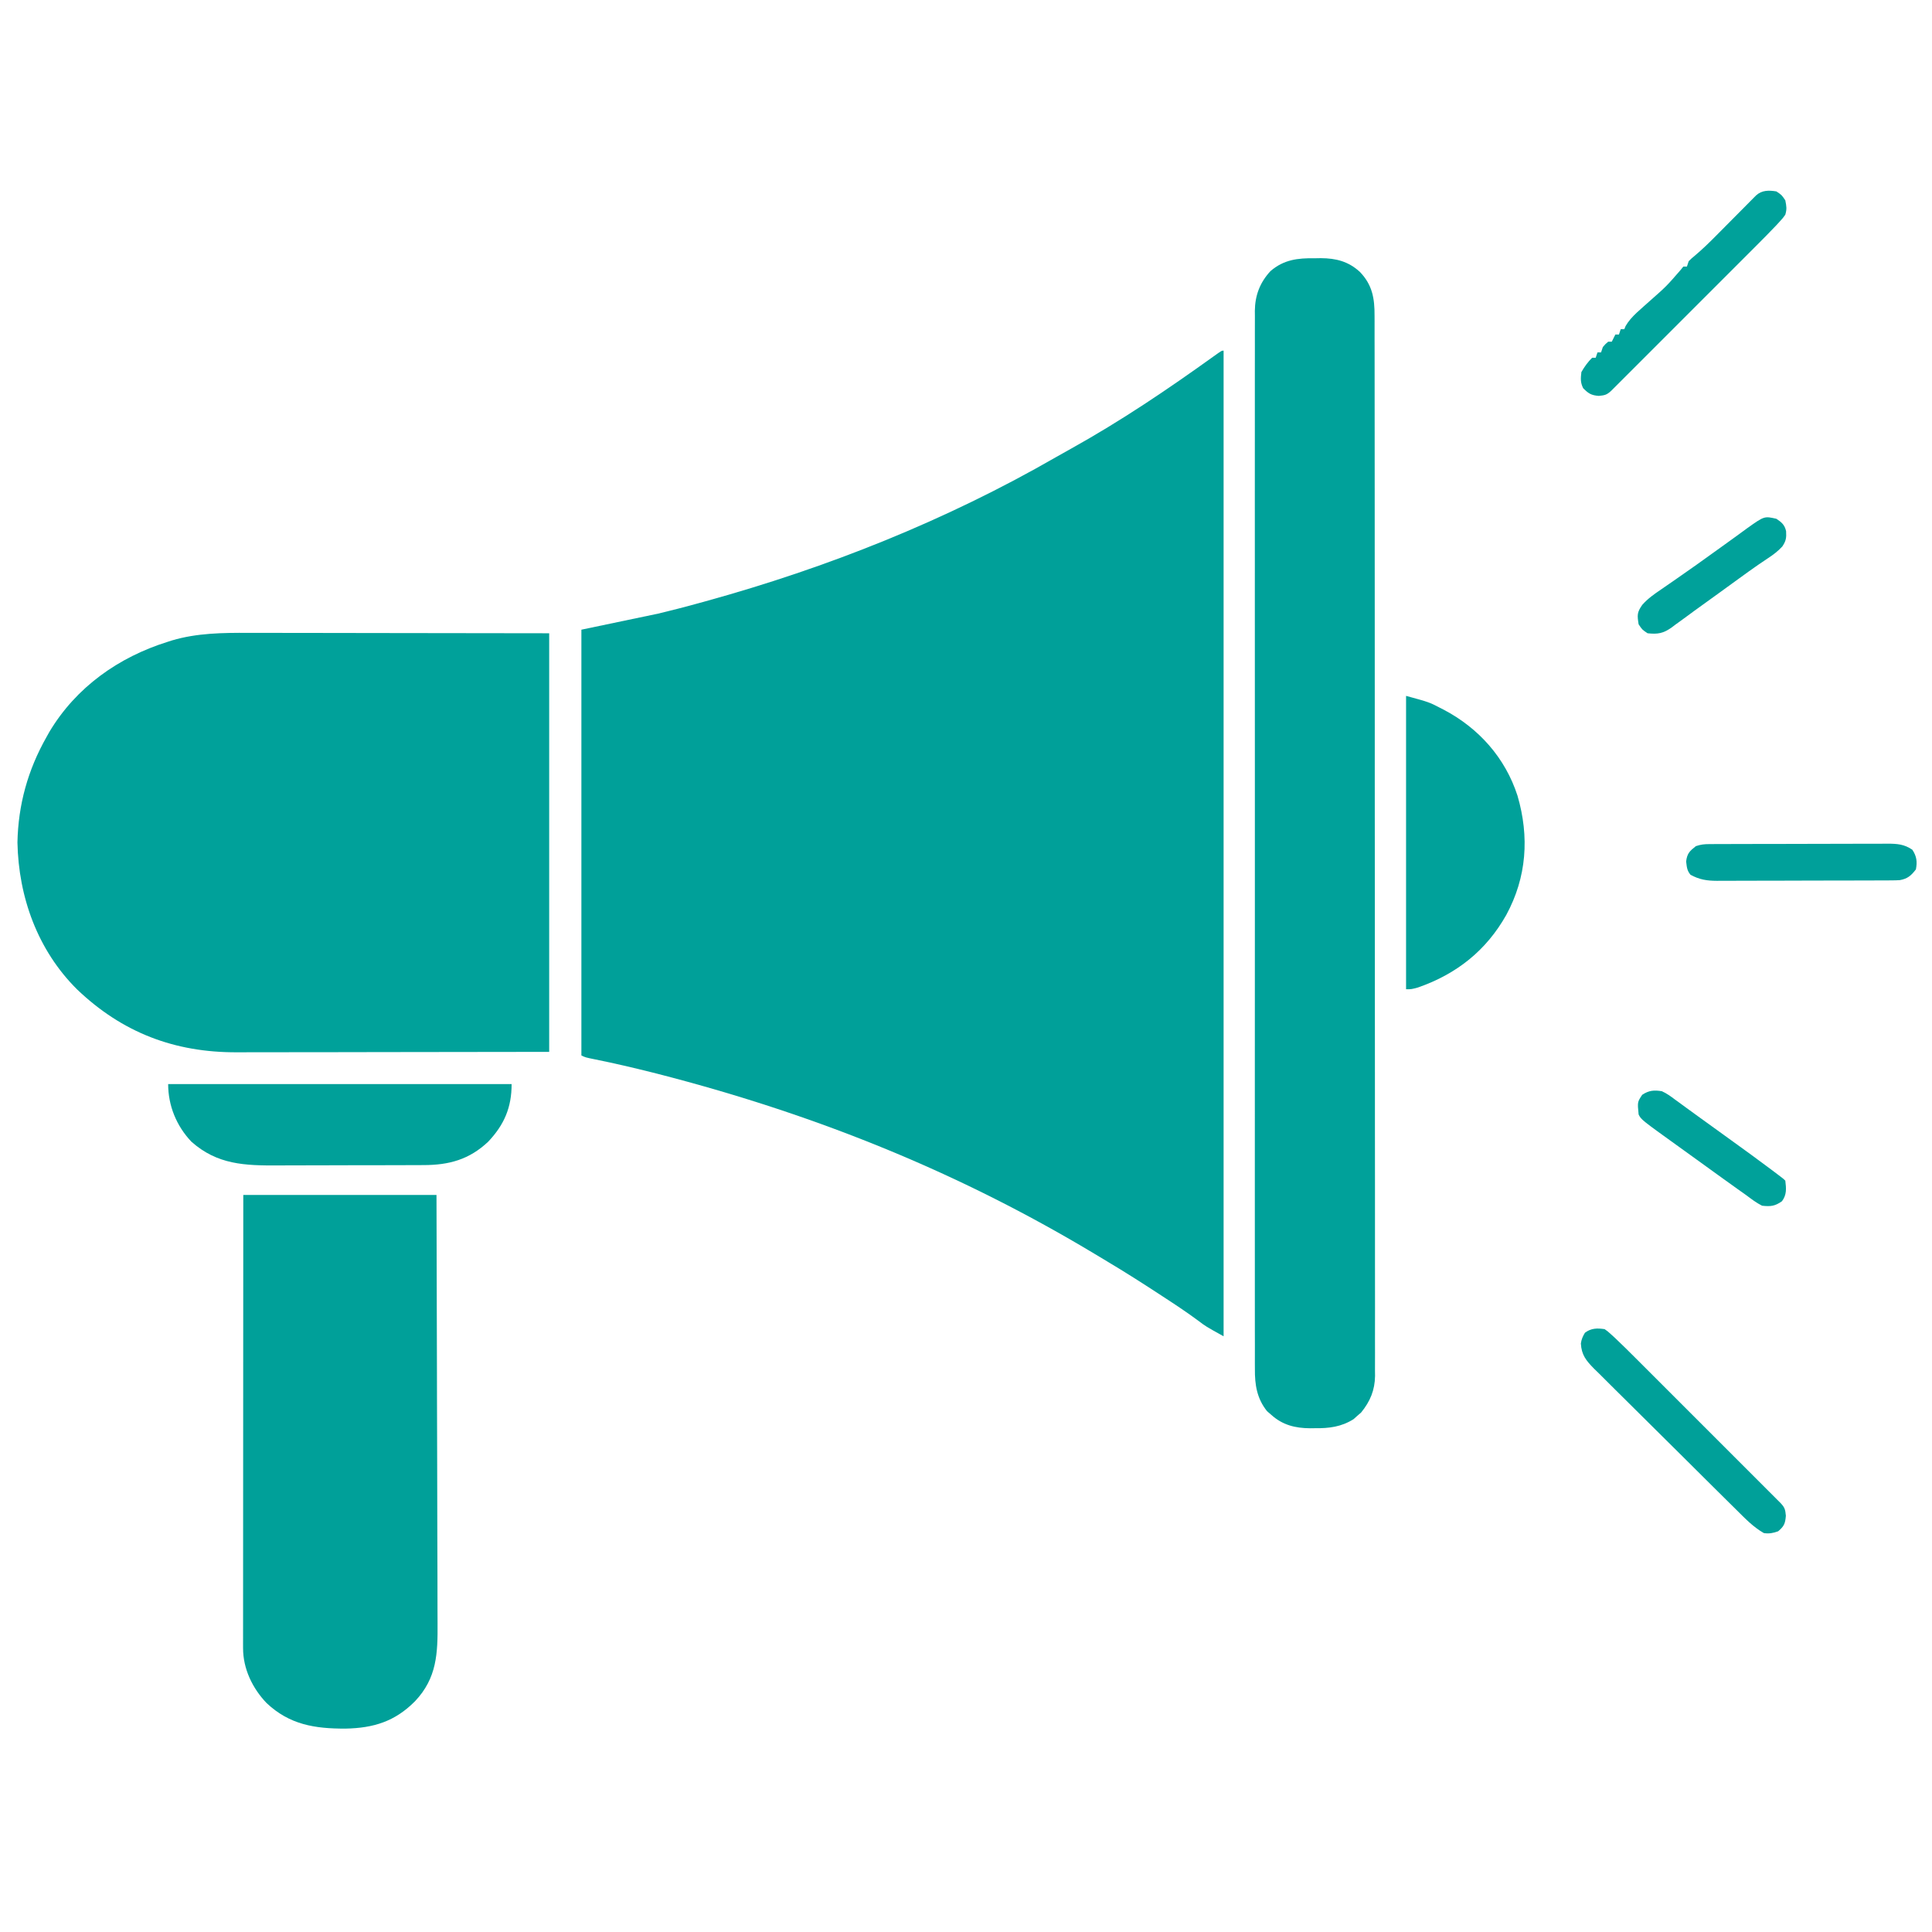<?xml version="1.0" encoding="UTF-8"?>
<svg version="1.1" xmlns="http://www.w3.org/2000/svg" width="1080" height="1080">
<path d="M0 0 C0 181.83 0 363.66 0 551 C-10.031 545.427 -10.031 545.427 -14.184 542.27 C-20.641 537.478 -27.33 533.076 -34.062 528.688 C-35.019 528.063 -35.019 528.063 -35.994 527.425 C-45.487 521.226 -55.029 515.127 -64.773 509.328 C-67.21 507.875 -69.638 506.408 -72.066 504.941 C-144.331 461.521 -223.576 428.048 -316.938 404.125 C-317.852 403.895 -318.767 403.666 -319.709 403.429 C-330.145 400.822 -340.595 398.372 -351.141 396.249 C-356.801 395.099 -356.801 395.099 -359 394 C-359 315.46 -359 236.92 -359 156 C-344.81 153.03 -330.62 150.06 -316 147 C-308.833 145.249 -301.721 143.488 -294.625 141.5 C-292.93 141.035 -291.235 140.57 -289.54 140.106 C-221.434 121.331 -155.144 94.93 -93.863 59.637 C-90.994 57.996 -88.109 56.385 -85.219 54.781 C-57.603 39.439 -31.354 21.727 -5.708 3.3 C-1.099 0 -1.099 0 0 0 Z " fill="#00A099" transform="translate(684,196)"/>
<path d="M0 0 C1.874 0.001 3.748 0 5.623 -0.001 C10.592 -0.001 15.562 0.01 20.531 0.024 C25.213 0.036 29.895 0.036 34.577 0.038 C48.224 0.048 61.871 0.076 75.518 0.102 C121.305 0.164 121.305 0.164 168.018 0.227 C168.018 77.447 168.018 154.667 168.018 234.227 C136.791 234.268 105.565 234.31 73.393 234.352 C58.626 234.379 58.626 234.379 43.562 234.407 C31.501 234.416 31.501 234.416 25.847 234.418 C21.915 234.42 17.984 234.427 14.052 234.438 C9.023 234.452 3.994 234.456 -1.035 234.453 C-2.872 234.454 -4.709 234.458 -6.546 234.465 C-41.368 234.606 -70.633 223.495 -95.982 199.227 C-117.954 177.366 -128.61 147.763 -129.232 117.165 C-128.799 96.002 -123.406 76.628 -112.982 58.227 C-112.44 57.256 -111.897 56.286 -111.338 55.286 C-96.418 30.347 -72.676 13.561 -45.17 4.977 C-44.401 4.731 -43.632 4.484 -42.84 4.23 C-28.862 0.075 -14.446 -0.063 0 0 Z " fill="#00A19A" transform="translate(138.982,353.773)"/>
<path d="M0 0 C1.667 -0.029 1.667 -0.029 3.367 -0.059 C11.87 -0.009 18.757 1.75 25.146 7.585 C32.146 14.823 33.449 22.423 33.383 32.124 C33.388 33.161 33.393 34.199 33.398 35.269 C33.411 38.751 33.403 42.233 33.394 45.716 C33.399 48.236 33.405 50.756 33.413 53.276 C33.426 58.757 33.43 64.239 33.425 69.72 C33.418 77.872 33.428 86.023 33.442 94.175 C33.467 109.58 33.471 124.985 33.469 140.391 C33.468 152.286 33.472 164.182 33.479 176.078 C33.48 177.787 33.481 179.496 33.482 181.204 C33.483 182.053 33.484 182.901 33.484 183.775 C33.485 184.625 33.485 185.475 33.486 186.35 C33.486 187.201 33.487 188.053 33.487 188.93 C33.502 212.872 33.51 236.815 33.505 260.757 C33.505 261.66 33.505 262.563 33.505 263.493 C33.504 268.068 33.503 272.643 33.502 277.218 C33.502 278.581 33.502 278.581 33.502 279.971 C33.501 281.809 33.501 283.646 33.5 285.483 C33.494 314.077 33.51 342.67 33.542 371.263 C33.578 403.385 33.597 435.508 33.592 467.63 C33.592 471.055 33.592 474.48 33.591 477.905 C33.591 478.748 33.591 479.591 33.591 480.46 C33.59 493.192 33.602 505.925 33.62 518.658 C33.642 533.137 33.645 547.616 33.626 562.096 C33.616 570.199 33.619 578.302 33.643 586.405 C33.658 592.454 33.648 598.503 33.628 604.553 C33.624 607.001 33.628 609.449 33.641 611.897 C33.659 615.224 33.645 618.548 33.624 621.875 C33.636 622.826 33.648 623.778 33.661 624.759 C33.554 632.76 30.919 639.051 25.859 645.246 C25.163 645.846 24.467 646.445 23.75 647.062 C23.064 647.68 22.378 648.297 21.672 648.934 C14.843 653.256 7.942 654.11 0 654 C-0.838 654.012 -1.676 654.023 -2.539 654.035 C-10.889 653.996 -17.992 652.263 -24.312 646.562 C-25.113 645.87 -25.914 645.178 -26.738 644.465 C-32.38 637.381 -33.59 629.72 -33.503 620.893 C-33.512 619.335 -33.512 619.335 -33.521 617.745 C-33.536 614.272 -33.522 610.799 -33.508 607.325 C-33.513 604.807 -33.519 602.288 -33.527 599.77 C-33.54 594.298 -33.541 588.827 -33.531 583.355 C-33.516 575.218 -33.523 567.082 -33.535 558.945 C-33.557 544.413 -33.555 529.88 -33.543 515.347 C-33.533 502.63 -33.53 489.913 -33.535 477.196 C-33.536 476.352 -33.536 475.508 -33.536 474.639 C-33.537 471.214 -33.539 467.789 -33.54 464.365 C-33.552 432.241 -33.541 400.117 -33.52 367.994 C-33.501 339.454 -33.502 310.914 -33.521 282.375 C-33.543 250.308 -33.551 218.242 -33.539 186.175 C-33.538 182.757 -33.537 179.339 -33.535 175.921 C-33.535 175.079 -33.535 174.237 -33.534 173.37 C-33.53 160.66 -33.535 147.95 -33.545 135.24 C-33.557 120.79 -33.554 106.339 -33.532 91.888 C-33.52 83.8 -33.52 75.713 -33.535 67.625 C-33.545 61.589 -33.534 55.553 -33.515 49.517 C-33.51 47.073 -33.513 44.629 -33.522 42.185 C-33.534 38.866 -33.522 35.549 -33.503 32.231 C-33.517 30.803 -33.517 30.803 -33.532 29.346 C-33.436 20.776 -30.688 13.506 -24.798 7.182 C-17.376 0.755 -9.498 -0.165 0 0 Z " fill="#00A19A" transform="translate(735,144.375)"/>
<path d="M0 0 C35.64 0 71.28 0 108 0 C108.11 33.029 108.203 66.057 108.255 99.086 C108.262 102.99 108.268 106.893 108.275 110.797 C108.276 111.574 108.277 112.351 108.279 113.152 C108.3 125.718 108.34 138.283 108.386 150.848 C108.433 163.752 108.46 176.655 108.47 189.559 C108.477 197.515 108.499 205.47 108.54 213.425 C108.569 219.536 108.572 225.647 108.566 231.759 C108.567 234.258 108.577 236.757 108.596 239.255 C108.72 256.237 108.279 270.007 96 283 C84.8 294.301 72.844 298.012 57.078 298.305 C39.983 298.353 25.843 296.13 13 284 C5.128 275.776 -0.129 264.863 -0.123 253.355 C-0.125 252.447 -0.127 251.538 -0.129 250.602 C-0.125 249.118 -0.125 249.118 -0.12 247.604 C-0.121 246.546 -0.122 245.488 -0.123 244.399 C-0.124 240.849 -0.119 237.299 -0.114 233.749 C-0.113 231.206 -0.113 228.664 -0.114 226.121 C-0.114 220.644 -0.111 215.168 -0.106 209.691 C-0.098 201.772 -0.095 193.854 -0.094 185.935 C-0.092 173.088 -0.085 160.241 -0.075 147.393 C-0.066 134.914 -0.059 122.434 -0.055 109.955 C-0.055 109.186 -0.054 108.416 -0.054 107.624 C-0.053 103.764 -0.052 99.904 -0.05 96.045 C-0.04 64.03 -0.022 32.015 0 0 Z " fill="#00A099" transform="translate(136,668)"/>
<path d="M0 0 C12.875 3.511 12.875 3.511 19 6.688 C19.68 7.036 20.36 7.384 21.061 7.742 C40.62 18.011 55.428 34.607 62.293 55.797 C69.006 78.77 67.462 101.402 56.008 122.473 C44.79 142.402 28.21 155.499 6.688 163 C3 164 3 164 0 164 C0 109.88 0 55.76 0 0 Z " fill="#00A19A" transform="translate(786,389)"/>
<path d="M0 0 C63.36 0 126.72 0 192 0 C192 13.099 187.882 22.721 178.898 32.223 C168.333 42.209 156.95 45.303 142.741 45.291 C141.64 45.297 140.538 45.304 139.402 45.311 C135.775 45.33 132.147 45.334 128.52 45.336 C125.984 45.342 123.448 45.349 120.912 45.356 C115.601 45.368 110.289 45.372 104.977 45.371 C98.869 45.369 92.76 45.39 86.652 45.422 C80.742 45.452 74.832 45.459 68.923 45.457 C66.424 45.46 63.926 45.469 61.427 45.484 C42.981 45.588 27.468 45.122 12.973 32.191 C4.627 23.407 0 12.031 0 0 Z " fill="#00A099" transform="translate(94,606)"/>
<path d="M0 0 C3 2 3 2 5 5 C5.669 8.401 5.927 9.817 5 13 C3.719 14.831 3.719 14.831 2.029 16.678 C1.392 17.375 0.755 18.073 0.099 18.791 C-3.613 22.698 -7.393 26.532 -11.208 30.338 C-12.103 31.235 -12.999 32.131 -13.921 33.055 C-16.352 35.491 -18.786 37.924 -21.221 40.356 C-23.776 42.908 -26.329 45.463 -28.882 48.018 C-33.161 52.299 -37.442 56.578 -41.725 60.855 C-46.677 65.802 -51.626 70.753 -56.573 75.705 C-60.829 79.965 -65.086 84.224 -69.345 88.48 C-71.886 91.019 -74.426 93.559 -76.964 96.101 C-79.786 98.926 -82.612 101.747 -85.439 104.568 C-86.281 105.412 -87.123 106.256 -87.99 107.126 C-88.757 107.89 -89.524 108.654 -90.314 109.441 C-91.315 110.442 -91.315 110.442 -92.337 111.463 C-94.791 113.731 -95.901 113.991 -99.312 114.312 C-103.575 113.951 -105.02 112.98 -108 110 C-109.607 106.785 -109.403 104.57 -109 101 C-107.324 98.045 -105.408 95.402 -103 93 C-102.34 93 -101.68 93 -101 93 C-100.67 92.01 -100.34 91.02 -100 90 C-99.34 90 -98.68 90 -98 90 C-97.67 89.01 -97.34 88.02 -97 87 C-95.562 85.312 -95.562 85.312 -94 84 C-93.34 84 -92.68 84 -92 84 C-91.34 82.68 -90.68 81.36 -90 80 C-89.34 80 -88.68 80 -88 80 C-87.505 78.515 -87.505 78.515 -87 77 C-86.34 77 -85.68 77 -85 77 C-84.773 76.443 -84.546 75.886 -84.312 75.312 C-81.165 69.767 -75.335 65.49 -70.688 61.188 C-61.453 53.036 -61.453 53.036 -53.422 43.789 C-52.953 43.199 -52.483 42.608 -52 42 C-51.34 42 -50.68 42 -50 42 C-49.67 41.01 -49.34 40.02 -49 39 C-47.416 37.437 -47.416 37.437 -45.406 35.777 C-41.228 32.23 -37.356 28.469 -33.508 24.57 C-32.836 23.895 -32.164 23.219 -31.471 22.522 C-29.353 20.392 -27.239 18.259 -25.125 16.125 C-22.318 13.291 -19.508 10.461 -16.695 7.633 C-16.053 6.982 -15.41 6.331 -14.748 5.66 C-14.153 5.062 -13.558 4.464 -12.946 3.848 C-12.424 3.321 -11.902 2.793 -11.364 2.25 C-8.108 -0.735 -4.176 -0.687 0 0 Z " fill="#00A19A" transform="translate(993,107)"/>
<path d="M0 0 C1.788 1.262 1.788 1.262 3.651 2.96 C4.352 3.598 5.053 4.237 5.776 4.895 C9.694 8.603 13.528 12.389 17.338 16.208 C18.235 17.103 19.131 17.999 20.055 18.921 C22.491 21.352 24.924 23.786 27.356 26.221 C29.908 28.776 32.463 31.329 35.018 33.882 C39.299 38.161 43.578 42.442 47.855 46.725 C52.802 51.677 57.753 56.626 62.705 61.573 C66.965 65.829 71.224 70.086 75.48 74.345 C78.019 76.886 80.559 79.426 83.101 81.964 C85.926 84.786 88.747 87.612 91.568 90.439 C92.412 91.281 93.256 92.123 94.126 92.99 C94.89 93.757 95.654 94.524 96.441 95.314 C97.108 95.981 97.775 96.649 98.463 97.337 C100.731 99.791 100.991 100.901 101.312 104.312 C100.941 108.694 100.342 110.16 97 113 C94.258 113.998 91.889 114.458 89 114 C83.033 110.591 78.461 105.785 73.614 100.968 C72.688 100.055 71.762 99.143 70.808 98.202 C67.754 95.19 64.711 92.168 61.668 89.145 C60.616 88.101 59.564 87.057 58.512 86.014 C53.573 81.112 48.639 76.207 43.71 71.295 C38.032 65.636 32.338 59.994 26.629 54.366 C22.208 50.006 17.802 45.63 13.408 41.242 C10.787 38.626 8.16 36.016 5.516 33.423 C2.568 30.53 -0.347 27.606 -3.261 24.679 C-4.136 23.829 -5.012 22.98 -5.913 22.104 C-10.319 17.621 -12.945 14.419 -13.284 8.019 C-12.952 5.657 -12.227 4.038 -11 2 C-7.526 -0.573 -4.186 -0.628 0 0 Z " fill="#00A099" transform="translate(897,743)"/>
<path d="M0 0 C0.938 -0.006 1.876 -0.011 2.842 -0.017 C3.869 -0.018 4.896 -0.02 5.954 -0.021 C7.579 -0.028 7.579 -0.028 9.237 -0.036 C12.828 -0.05 16.419 -0.057 20.01 -0.063 C22.502 -0.068 24.995 -0.074 27.487 -0.08 C32.048 -0.089 36.609 -0.095 41.17 -0.098 C47.209 -0.102 53.249 -0.115 59.288 -0.141 C65.769 -0.168 72.25 -0.181 78.731 -0.183 C81.202 -0.186 83.672 -0.194 86.143 -0.207 C89.6 -0.224 93.056 -0.222 96.513 -0.216 C98.044 -0.23 98.044 -0.23 99.607 -0.244 C104.943 -0.213 108.869 0.033 113.428 3.14 C115.879 6.817 116.252 9.87 115.428 14.14 C112.732 17.66 110.745 19.365 106.428 20.14 C104.893 20.233 103.355 20.275 101.818 20.281 C100.897 20.287 99.976 20.292 99.027 20.298 C98.024 20.299 97.021 20.3 95.987 20.302 C94.394 20.309 94.394 20.309 92.768 20.317 C89.252 20.331 85.736 20.338 82.221 20.344 C79.777 20.349 77.333 20.355 74.889 20.361 C69.764 20.371 64.639 20.377 59.513 20.381 C52.949 20.386 46.386 20.41 39.822 20.439 C34.773 20.457 29.725 20.462 24.676 20.464 C22.256 20.467 19.837 20.475 17.417 20.488 C14.03 20.505 10.644 20.503 7.257 20.497 C5.761 20.511 5.761 20.511 4.235 20.525 C-1.474 20.491 -5.53 19.887 -10.572 17.14 C-12.597 14.675 -12.602 12.905 -13.01 9.703 C-12.457 5.205 -11.072 3.907 -7.572 1.14 C-4.724 0.191 -2.953 0.011 0 0 Z " fill="#00A09A" transform="translate(955.572,471.86)"/>
<path d="M0 0 C2.977 1.985 4.628 3.368 5.441 6.938 C5.657 10.613 5.429 12.364 3.316 15.5 C0.846 18.166 -1.595 19.996 -4.625 22 C-5.792 22.785 -6.957 23.571 -8.121 24.359 C-9.059 24.993 -9.059 24.993 -10.015 25.639 C-13.619 28.111 -17.15 30.684 -20.688 33.25 C-21.447 33.8 -22.206 34.349 -22.988 34.916 C-26.096 37.166 -29.201 39.419 -32.304 41.675 C-36.792 44.936 -41.29 48.182 -45.801 51.413 C-48.016 53.012 -50.211 54.635 -52.406 56.262 C-53.812 57.28 -55.218 58.296 -56.625 59.312 C-57.252 59.787 -57.878 60.262 -58.524 60.75 C-63.185 64.067 -66.289 64.641 -72 64 C-75 62 -75 62 -77 59 C-77.806 53.925 -77.947 52.338 -74.945 48.098 C-71.817 44.559 -68.143 42.008 -64.25 39.375 C-62.723 38.319 -61.195 37.263 -59.668 36.207 C-58.503 35.408 -58.503 35.408 -57.314 34.592 C-53.709 32.112 -50.136 29.588 -46.562 27.062 C-45.868 26.573 -45.174 26.084 -44.459 25.581 C-39.952 22.399 -35.474 19.179 -31.011 15.936 C-28.023 13.768 -25.025 11.613 -22.026 9.461 C-20.168 8.121 -18.324 6.763 -16.48 5.402 C-6.748 -1.539 -6.748 -1.539 0 0 Z " fill="#00A19A" transform="translate(993,290)"/>
<path d="M0 0 C2.73 1.219 4.998 2.888 7.375 4.688 C8.057 5.18 8.739 5.673 9.442 6.18 C10.895 7.233 12.343 8.293 13.785 9.362 C15.978 10.984 18.188 12.58 20.406 14.168 C23.419 16.327 26.424 18.496 29.422 20.676 C32.468 22.89 35.52 25.096 38.578 27.293 C46.122 32.715 53.63 38.177 61.062 43.75 C61.748 44.264 62.433 44.778 63.139 45.307 C67.865 48.865 67.865 48.865 69 50 C69.544 54.398 69.841 57.878 67.125 61.5 C63.227 64.251 60.809 64.534 56 64 C52.741 62.364 49.918 60.174 47 58 C45.431 56.886 43.862 55.773 42.29 54.662 C39.181 52.458 36.091 50.228 33 48 C32.307 47.5 31.614 47.001 30.9 46.486 C27.156 43.787 23.415 41.084 19.676 38.379 C16.51 36.09 13.341 33.806 10.168 31.527 C-11.536 15.928 -11.536 15.928 -13 13 C-13.686 6.029 -13.686 6.029 -11 2 C-7.273 -0.485 -4.318 -0.723 0 0 Z " fill="#00A19A" transform="translate(929,610)"/>
</svg>
